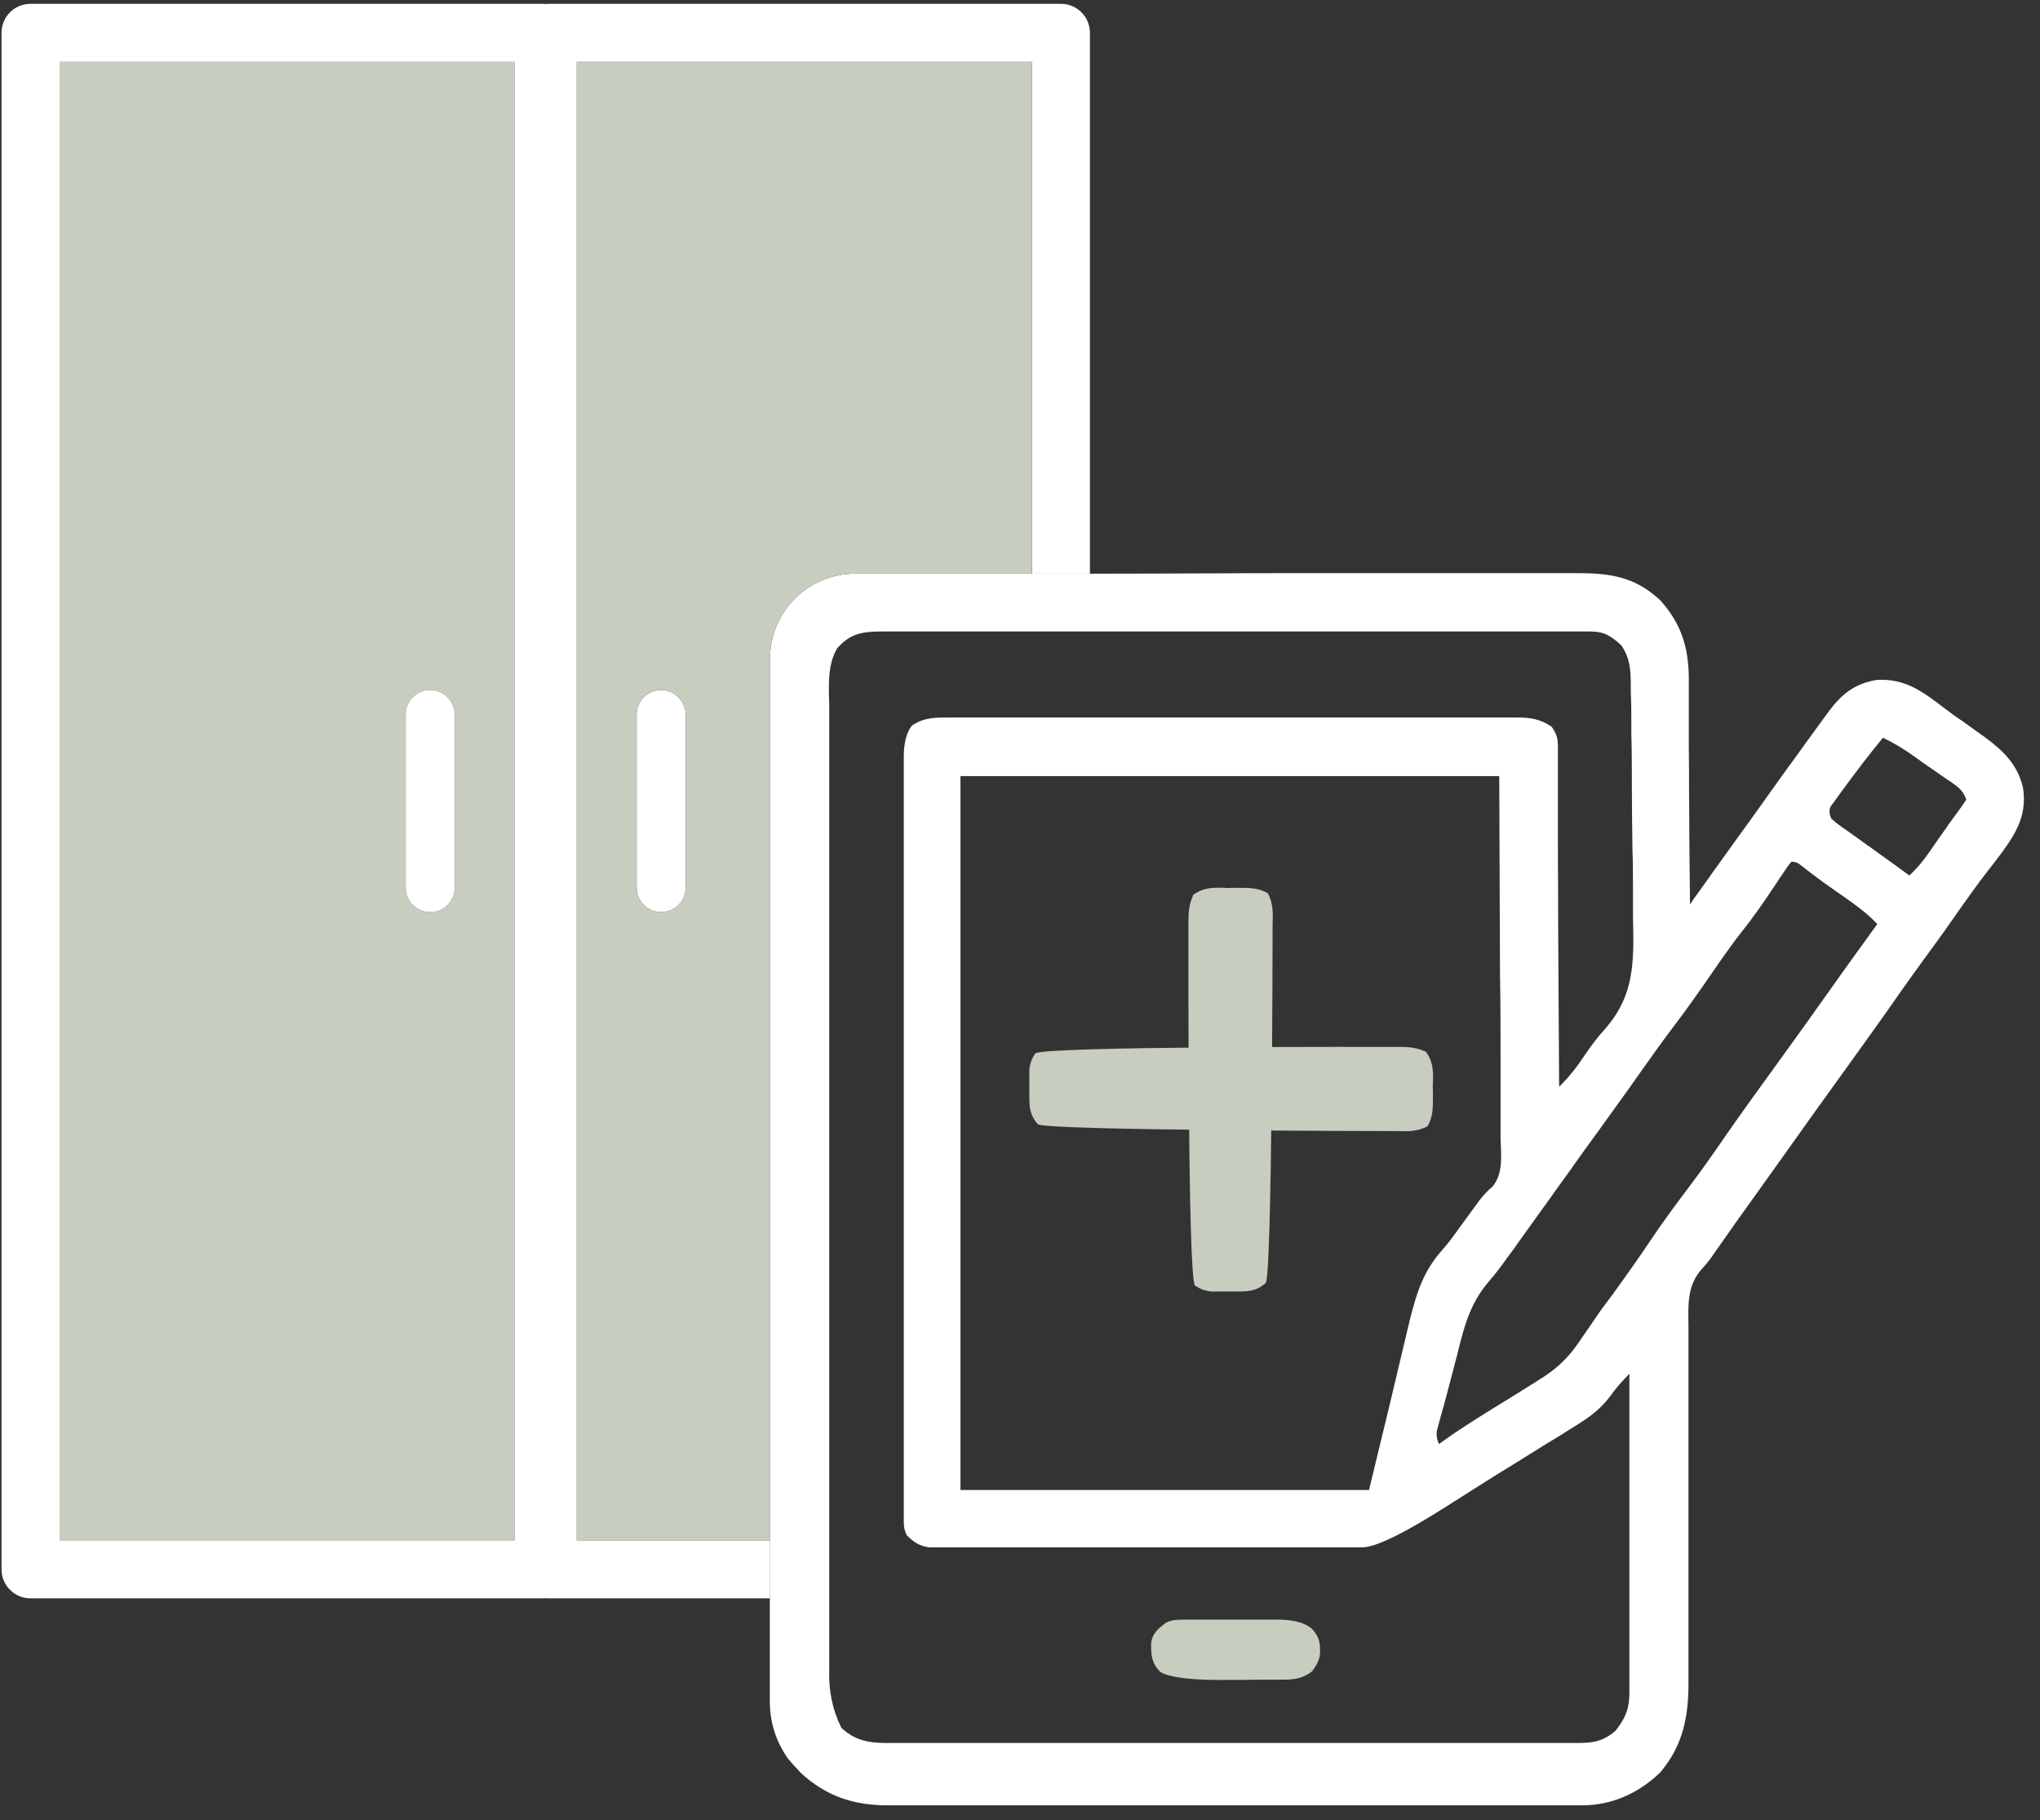 <svg viewBox="0 0 186.4 166.28" height="166.28" width="186.4" xmlns="http://www.w3.org/2000/svg" id="b"><rect x="0" y="0" width="186.4" height="166.28" fill="#333333" stroke="none"/><g id="c"><path fill="#c7cdbf" d="M5.45,140.72h41.58V5.65H5.45v135.07ZM37.07,65.28c0-1.23,1-2.24,2.24-2.24s2.24,1,2.24,2.24v15.81c0,1.23-1,2.24-2.24,2.24s-2.24-1-2.24-2.24v-15.81Z"></path><path fill="#fff" d="M39.31,83.33c1.24,0,2.24-1,2.24-2.24v-15.81c0-1.23-1-2.24-2.24-2.24s-2.24,1-2.24,2.24v15.81c0,1.23,1,2.24,2.24,2.24Z"></path><path fill="#fff" d="M60.41,83.33c1.24,0,2.24-1,2.24-2.24v-15.81c0-1.23-1-2.24-2.24-2.24s-2.24,1-2.24,2.24v15.81c0,1.23,1,2.24,2.24,2.24Z"></path><path fill="#fff" d="M70.36,60.17c0-4.29,3.48-7.76,7.76-7.76h22.47c5.93,0,11.87-.05,17.8-.05h25.17c3.26-.02,5.71.17,8.18,2.52,1.9,2.13,2.55,4.3,2.57,7.07v4.43c0,1.33,0,2.69.02,4.03,0,1.38,0,2.74.02,4.13,0,2.69.05,5.39.07,8.08.1-.12.17-.25.27-.4.42-.59.84-1.16,1.26-1.76.15-.2.3-.4.44-.62.72-.99,1.43-1.98,2.15-2.99,1.19-1.63,2.35-3.26,3.51-4.89.42-.57.82-1.16,1.24-1.73.12-.17.25-.35.4-.54.82-1.14,1.63-2.27,2.47-3.41.32-.42.62-.87.94-1.29,1.21-1.61,2.35-2.52,4.35-2.87,2.6-.17,4.2,1.04,6.18,2.55.57.44,1.16.87,1.76,1.26.42.3.84.62,1.26.91.2.15.4.3.62.44,1.73,1.26,3.09,2.55,3.58,4.7.35,2.37-.52,3.96-1.88,5.83-.49.67-1.01,1.33-1.53,2-.79,1.01-1.53,2.08-2.27,3.11-1.01,1.46-2.05,2.92-3.11,4.35-1.04,1.43-2.08,2.87-3.09,4.33-1.68,2.4-3.39,4.75-5.09,7.12-1.56,2.15-3.11,4.33-4.65,6.5-1.04,1.46-2.08,2.92-3.11,4.35-1.06,1.46-2.1,2.94-3.14,4.43-.12.15-.22.32-.35.49-.1.15-.2.3-.32.47-.25.33-.49.63-.74.89-1.46,1.58-1.31,3.39-1.29,5.39v32.39c.02,3.14-.49,5.86-2.6,8.31-1.95,1.88-4.4,2.99-7.12,2.99h-63.39c-3.19,0-5.66-.82-8.01-2.97-.18-.21-.37-.42-.58-.63l-.61-.7c-1.1-1.62-1.63-3.28-1.63-5.23V60.17ZM76.56,59.11c-1.01,1.63-.82,3.61-.79,5.44v88.03c-.07,1.88.3,3.63,1.11,5.27,1.41,1.33,2.89,1.41,4.75,1.38h62.55c1.43,0,2.3-.15,3.44-1.11.89-1.16,1.26-2,1.26-3.46v-29.15c-.67.67-1.24,1.31-1.78,2.08-.91,1.19-1.9,1.9-3.14,2.67-.22.12-.42.27-.64.4-.69.44-1.38.87-2.1,1.29-.49.3-.96.59-1.46.91-.99.62-1.98,1.24-2.99,1.85-1.46.91-2.92,1.85-4.38,2.77-4.05,2.59-6.69,3.88-7.91,3.88h-39.58c-.96-.15-1.36-.44-2.05-1.11-.3-.62-.27-1.01-.27-1.68v-69.44c0-1.25.25-2.2.74-2.84,1.16-.79,2.22-.74,3.58-.74h51.77c1.21,0,2.08.15,3.11.84.54.82.57,1.09.57,2.05v7.94c0,1.71,0,3.41.02,5.12,0,1.93,0,3.88.02,5.81.02,3.98.05,7.96.07,11.97.94-.91,1.68-1.88,2.4-2.97.57-.84,1.16-1.61,1.83-2.35,2.74-3.14,2.6-6.28,2.52-10.28v-2c0-1.38,0-2.77-.05-4.18-.02-1.78-.05-3.56-.05-5.34s0-3.41-.05-5.12v-.99c0-.91,0-1.83-.05-2.74v-.82c-.02-1.36-.07-2.37-.87-3.54-.96-.87-1.56-1.26-2.84-1.26-.23,0-.47,0-.72,0-.26,0-.53,0-.79,0h-62.4c-.26,0-.53,0-.79,0-1.68,0-2.89.15-4.05,1.48v-.05ZM172.06,67.39c-1.26,1.51-2.45,3.09-3.61,4.67-.12.17-.27.37-.42.57-.12.17-.25.35-.37.52-.12.15-.22.32-.35.47-.2.31-.19.7.02,1.16.26.25.56.49.89.72.18.13.37.26.57.4.2.15.4.27.59.42.4.3.82.57,1.21.87.2.13.4.27.59.42.74.52,1.46,1.06,2.2,1.58.22.15.42.32.64.47.15.1.3.21.44.32.99-.89,1.71-1.95,2.45-3.04.25-.37.52-.74.77-1.09.12-.17.25-.35.37-.54.25-.35.49-.67.74-1.01.3-.4.59-.82.87-1.24-.32-.99-.96-1.31-1.78-1.88-.15-.1-.3-.22-.47-.32-.32-.22-.64-.44-.96-.67-.47-.32-.94-.64-1.41-.99-.96-.71-1.97-1.32-3.04-1.83l.05.02ZM87.76,70.85v65.27h37.33c1.27-5.18,2.51-10.36,3.73-15.55.67-2.62,1.26-4.5,3.07-6.5.79-.91,1.46-1.93,2.18-2.89.3-.4.57-.79.87-1.19.12-.17.25-.35.37-.49.28-.36.63-.73,1.06-1.09,1.04-1.26.77-2.92.74-4.45v-6.8c0-2.69,0-5.36-.05-8.06-.02-6.01-.05-12.01-.07-18.2h-49.2l-.02-.05ZM163.66,78.76c-.23.26-.45.57-.67.91-.12.2-.27.4-.4.59-.13.21-.27.43-.42.64-.94,1.41-1.9,2.82-2.97,4.15-.99,1.26-1.9,2.57-2.82,3.91-1.14,1.66-2.3,3.29-3.51,4.89-1.01,1.33-1.98,2.69-2.94,4.05-1.29,1.85-2.62,3.66-3.93,5.49-.69.94-1.38,1.9-2.05,2.84-.12.2-.27.37-.4.57-.79,1.11-1.61,2.22-2.4,3.34-.82,1.14-1.63,2.27-2.45,3.41-.27.4-.54.77-.84,1.16-.59.82-1.16,1.61-1.83,2.37-1.71,2-2.25,4.1-2.87,6.63-.22.87-.44,1.71-.67,2.57-.17.62-.32,1.21-.49,1.83-.07.3-.15.59-.25.89-.07.27-.15.54-.22.82-.07.25-.12.49-.2.74-.12.43-.07.88.15,1.36.15-.1.29-.2.42-.3,1.98-1.41,4.03-2.65,6.08-3.91.79-.49,1.58-.99,2.37-1.48.22-.15.47-.3.69-.44,1.43-.94,2.4-1.93,3.34-3.34.27-.4.54-.79.82-1.19.15-.2.27-.4.42-.62.52-.77,1.06-1.51,1.63-2.25,1.24-1.71,2.45-3.41,3.63-5.17,1.09-1.63,2.25-3.19,3.44-4.77,1.14-1.51,2.22-3.04,3.29-4.6,1.48-2.13,2.99-4.23,4.52-6.33,1.71-2.35,3.39-4.7,5.07-7.07,1.43-2.03,2.89-4.03,4.33-6.03-.94-1.01-2.03-1.78-3.16-2.57-.4-.27-.77-.54-1.16-.82-.2-.12-.37-.27-.57-.4-.72-.52-1.43-1.06-2.15-1.63-.26-.21-.56-.3-.89-.27h.05Z"></path><path fill="#c7cdbf" d="M108.16,147.96h8.58c1.43,0,2.48.28,3.14.84.67.79.74,1.16.74,2.22-.07.72-.3,1.04-.72,1.66-1.09.82-1.95.77-3.29.77h-.72c-.74,0-1.46,0-2.2.02h-1.26c-3.43.05-5.57-.2-6.43-.74-.82-.87-.82-1.53-.82-2.67.15-.89.64-1.26,1.33-1.8.59-.3.94-.27,1.61-.3h.02Z"></path><path fill="#c7cdbf" d="M112.48,81.11h.74c.99,0,1.76,0,2.62.49.52.96.47,1.88.44,2.97v.64c0,1.04-.05,31.1-.62,31.99-.99.91-1.93.77-3.21.79h-1.76c-.62-.07-.99-.22-1.51-.54-.67-1.01-.59-31.55-.59-32.71v-.59c0-.91.07-1.53.44-2.4,1.06-.77,2.1-.67,3.39-.62l.05-.02Z"></path><path fill="#c7cdbf" d="M130.93,99.53v.74c0,.99,0,1.76-.49,2.62-.96.52-1.88.47-2.97.44h-.64c-1.04,0-31.1-.05-31.99-.62-.91-.99-.77-1.93-.79-3.21v-1.76c.07-.62.22-.99.54-1.51,1.01-.67,31.55-.59,32.71-.59h.59c.91,0,1.53.07,2.4.44.77,1.06.67,2.1.62,3.39l.02.05Z"></path><polyline fill="none" points="0 0 186.4 0 186.4 166.28 0 166.28"></polyline><path fill="#fff" d="M70.36,140.72h-17.66V5.65h41.58v46.76h5.31V3c0-1.47-1.19-2.65-2.65-2.65h-46.89c-.06,0-.12.01-.18.02-.06,0-.12-.02-.18-.02H2.79C1.32.35.14,1.53.14,3v140.37c0,1.47,1.19,2.65,2.65,2.65h46.89c.06,0,.12-.01.18-.02.06,0,.12.02.18.02h20.31v-5.31ZM47.02,140.72H5.45V5.65h41.58v135.07Z"></path><path fill="#c7cdbf" d="M70.36,60.17c0-4.29,3.48-7.76,7.76-7.76h16.15V5.65h-41.58v135.07h17.66V60.17ZM60.41,83.33c-1.24,0-2.24-1-2.24-2.24v-15.81c0-1.23,1-2.24,2.24-2.24s2.24,1,2.24,2.24v15.81c0,1.23-1,2.24-2.24,2.24Z"></path></g></svg>